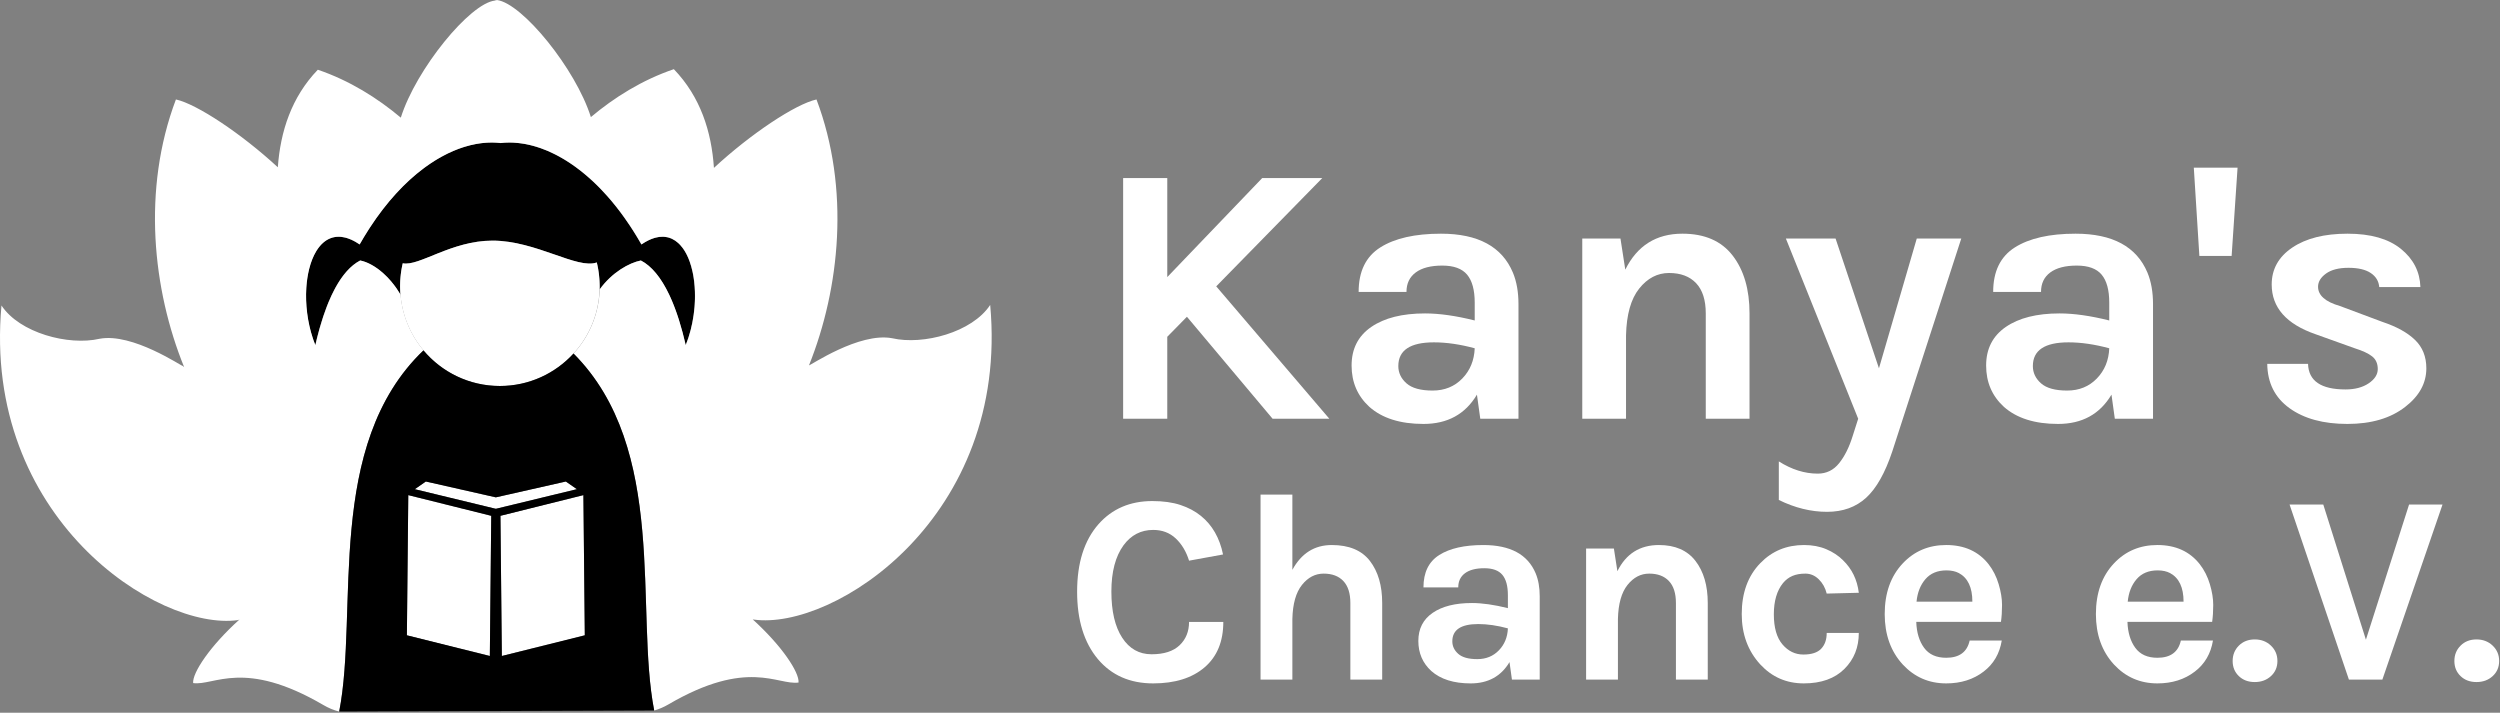<?xml version="1.0" encoding="UTF-8" standalone="no"?><!DOCTYPE svg PUBLIC "-//W3C//DTD SVG 1.1//EN" "http://www.w3.org/Graphics/SVG/1.1/DTD/svg11.dtd"><svg width="100%" height="100%" viewBox="0 0 1154 329" version="1.1" xmlns="http://www.w3.org/2000/svg" xmlns:xlink="http://www.w3.org/1999/xlink" xml:space="preserve" style="fill-rule:evenodd;clip-rule:evenodd;stroke-linejoin:round;stroke-miterlimit:1.414;"><rect x="0" y="0" width="1154" height="329" fill="#808080" stroke="none"/><g><path d="M538.814,82.191l0,45.707l43.824,-45.707l27.732,0l-48.959,49.987l52.212,61.114l-26.192,0l-39.544,-47.077l-9.073,9.244l0,37.833l-20.372,0l0,-111.101l20.372,0Z" style="fill:#fff;fill-rule:nonzero;"/><path d="M657.79,144.675c6.619,0 14.265,1.084 22.939,3.252l0,-8.217c0,-5.82 -1.17,-10.128 -3.51,-12.925c-2.339,-2.796 -6.162,-4.194 -11.469,-4.194c-5.307,0 -9.387,1.056 -12.24,3.167c-2.853,2.112 -4.28,5.107 -4.28,8.988l-22.083,0c0,-9.473 3.338,-16.32 10.014,-20.543c6.677,-4.222 16.006,-6.334 27.99,-6.334c17.118,0 28.189,5.992 33.21,17.975c1.712,4.108 2.568,8.959 2.568,14.551l0,52.897l-17.632,0l-1.541,-11.127c-5.364,9.016 -13.581,13.524 -24.651,13.524c-10.728,0 -19.059,-2.625 -24.994,-7.875c-5.478,-5.022 -8.217,-11.384 -8.217,-19.087c0,-7.704 3.025,-13.638 9.073,-17.804c6.049,-4.166 14.323,-6.248 24.823,-6.248Zm22.939,16.091c-6.734,-1.826 -13.011,-2.739 -18.831,-2.739c-10.956,0 -16.434,3.652 -16.434,10.956c0,3.082 1.255,5.735 3.766,7.961c2.511,2.225 6.534,3.338 12.069,3.338c5.535,0 10.1,-1.855 13.695,-5.564c3.595,-3.709 5.506,-8.36 5.735,-13.952Z" style="fill:#fff;fill-rule:nonzero;"/><path d="M750.231,124.474c5.478,-11.07 14.266,-16.605 26.363,-16.605c10.271,0 18.003,3.367 23.196,10.1c5.193,6.734 7.789,15.635 7.789,26.706l0,48.617l-20.2,0l0,-48.617c0,-6.163 -1.484,-10.814 -4.451,-13.952c-2.967,-3.139 -7.133,-4.708 -12.497,-4.708c-5.364,0 -9.957,2.397 -13.78,7.19c-3.824,4.793 -5.849,11.983 -6.078,21.57l0,38.517l-20.2,0l0,-83.197l17.633,0l2.225,14.379Z" style="fill:#fff;fill-rule:nonzero;"/><path d="M847.295,110.095l20.029,59.915l17.461,-59.915l20.542,0l-31.841,98.262c-3.309,9.928 -7.332,17.061 -12.068,21.398c-4.737,4.337 -10.757,6.505 -18.061,6.505c-7.418,0 -14.836,-1.826 -22.254,-5.478l0,-17.803c5.934,3.766 11.926,5.649 17.975,5.649c3.994,0 7.275,-1.598 9.843,-4.793c2.568,-3.196 4.651,-7.362 6.248,-12.497l2.568,-8.046l-33.382,-83.197l22.94,0Z" style="fill:#fff;fill-rule:nonzero;"/><path d="M950.692,144.675c6.619,0 14.266,1.084 22.939,3.252l0,-8.217c0,-5.82 -1.169,-10.128 -3.509,-12.925c-2.34,-2.796 -6.163,-4.194 -11.47,-4.194c-5.306,0 -9.386,1.056 -12.24,3.167c-2.853,2.112 -4.279,5.107 -4.279,8.988l-22.083,0c0,-9.473 3.338,-16.32 10.014,-20.543c6.676,-4.222 16.006,-6.334 27.989,-6.334c17.119,0 28.189,5.992 33.211,17.975c1.712,4.108 2.568,8.959 2.568,14.551l0,52.897l-17.633,0l-1.54,-11.127c-5.364,9.016 -13.581,13.524 -24.652,13.524c-10.727,0 -19.058,-2.625 -24.993,-7.875c-5.478,-5.022 -8.217,-11.384 -8.217,-19.087c0,-7.704 3.024,-13.638 9.073,-17.804c6.049,-4.166 14.323,-6.248 24.822,-6.248Zm22.939,16.091c-6.733,-1.826 -13.01,-2.739 -18.83,-2.739c-10.956,0 -16.434,3.652 -16.434,10.956c0,3.082 1.255,5.735 3.766,7.961c2.511,2.225 6.533,3.338 12.069,3.338c5.535,0 10.1,-1.855 13.695,-5.564c3.595,-3.709 5.506,-8.36 5.734,-13.952Z" style="fill:#fff;fill-rule:nonzero;"/><path d="M1032.86,77.398l-2.739,40.742l-14.893,0l-2.568,-40.742l20.2,0Z" style="fill:#fff;fill-rule:nonzero;"/><path d="M1065.39,167.956c0.228,7.875 5.992,11.812 17.29,11.812c4.337,0 7.903,-0.941 10.699,-2.824c2.796,-1.884 4.194,-4.08 4.194,-6.591c0,-2.511 -0.855,-4.451 -2.567,-5.821c-1.712,-1.369 -4.394,-2.624 -8.046,-3.766l-18.146,-6.505c-13.467,-4.679 -20.2,-12.325 -20.2,-22.939c0,-7.076 3.167,-12.754 9.501,-17.033c6.334,-4.28 14.836,-6.42 25.507,-6.42c10.67,0 18.887,2.34 24.651,7.019c5.763,4.679 8.759,10.556 8.987,17.632l-19.002,0c-0.228,-2.739 -1.54,-4.907 -3.937,-6.505c-2.397,-1.598 -5.82,-2.397 -10.271,-2.397c-4.451,0 -7.904,0.885 -10.357,2.654c-2.454,1.769 -3.681,3.795 -3.681,6.077c0,3.994 3.367,6.962 10.1,8.902l19.687,7.361c6.505,2.168 11.498,4.936 14.979,8.303c3.481,3.366 5.221,7.732 5.221,13.095c0,6.848 -3.252,12.782 -9.758,17.804c-6.733,5.25 -15.635,7.875 -26.705,7.875c-11.07,0 -19.972,-2.426 -26.705,-7.276c-6.734,-4.85 -10.157,-11.669 -10.272,-20.457l18.831,0Z" style="fill:#fff;fill-rule:nonzero;"/></g><g><path d="M531.939,231.29c4.98,0 9.296,0.601 12.948,1.805c3.653,1.204 6.807,2.885 9.463,5.043c5.229,4.233 8.633,10.168 10.21,17.804l-15.688,2.864c-1.328,-4.233 -3.383,-7.657 -6.163,-10.272c-2.781,-2.615 -6.247,-3.922 -10.397,-3.922c-5.644,0 -10.21,2.366 -13.696,7.097c-3.735,5.146 -5.603,12.264 -5.603,21.353c0,9.089 1.66,16.186 4.981,21.291c3.32,5.105 7.844,7.657 13.571,7.657c5.727,0 10.044,-1.39 12.949,-4.171c2.905,-2.78 4.358,-6.37 4.358,-10.77l15.812,0c0,9.048 -2.884,16.041 -8.653,20.98c-5.769,4.939 -13.675,7.408 -23.719,7.408c-10.708,0 -19.216,-3.735 -25.524,-11.206c-6.391,-7.636 -9.587,-18.012 -9.587,-31.127c0,-13.28 3.279,-23.656 9.836,-31.127c6.308,-7.138 14.609,-10.707 24.902,-10.707Z" style="fill:#fff;fill-rule:nonzero;"/><path d="M596.558,263.039c4.151,-7.636 10.21,-11.454 18.178,-11.454c7.969,0 13.842,2.448 17.618,7.345c3.777,4.898 5.665,11.372 5.665,19.424l0,35.36l-14.692,0l0,-35.36c0,-4.483 -1.079,-7.865 -3.237,-10.148c-2.158,-2.282 -5.188,-3.424 -9.089,-3.424c-3.901,0 -7.242,1.743 -10.023,5.23c-2.78,3.486 -4.254,8.715 -4.42,15.688l0,28.014l-14.692,0l0,-85.412l14.692,0l0,34.737Z" style="fill:#fff;fill-rule:nonzero;"/><path d="M679.356,278.354c4.814,0 10.376,0.788 16.684,2.365l0,-5.976c0,-4.233 -0.851,-7.367 -2.552,-9.4c-1.702,-2.034 -4.483,-3.051 -8.342,-3.051c-3.86,0 -6.827,0.768 -8.903,2.304c-2.075,1.535 -3.112,3.714 -3.112,6.536l-16.062,0c0,-6.889 2.428,-11.869 7.284,-14.941c4.856,-3.071 11.641,-4.606 20.357,-4.606c12.451,0 20.502,4.357 24.154,13.073c1.246,2.988 1.868,6.516 1.868,10.583l0,38.473l-12.824,0l-1.121,-8.093c-3.901,6.557 -9.877,9.836 -17.929,9.836c-7.802,0 -13.862,-1.909 -18.178,-5.727c-3.984,-3.652 -5.977,-8.28 -5.977,-13.883c0,-5.603 2.2,-9.919 6.599,-12.949c4.4,-3.029 10.418,-4.544 18.054,-4.544Zm16.684,11.703c-4.897,-1.328 -9.462,-1.992 -13.696,-1.992c-7.968,0 -11.952,2.657 -11.952,7.969c0,2.241 0.913,4.171 2.739,5.789c1.826,1.619 4.752,2.428 8.777,2.428c4.026,0 7.346,-1.348 9.961,-4.046c2.615,-2.698 4.005,-6.08 4.171,-10.148Z" style="fill:#fff;fill-rule:nonzero;"/><path d="M746.59,263.662c3.985,-8.052 10.376,-12.077 19.175,-12.077c7.47,0 13.094,2.448 16.87,7.345c3.777,4.898 5.666,11.372 5.666,19.424l0,35.36l-14.692,0l0,-35.36c0,-4.483 -1.079,-7.865 -3.238,-10.148c-2.158,-2.282 -5.187,-3.424 -9.089,-3.424c-3.901,0 -7.242,1.743 -10.023,5.23c-2.78,3.486 -4.254,8.715 -4.42,15.688l0,28.014l-14.692,0l0,-60.511l12.825,0l1.618,10.459Z" style="fill:#fff;fill-rule:nonzero;"/><path d="M832.75,251.585c3.818,0 7.242,0.643 10.272,1.929c3.03,1.287 5.582,2.968 7.657,5.043c4.15,3.984 6.599,9.006 7.346,15.065l-14.816,0.374c-0.664,-2.656 -1.889,-4.856 -3.673,-6.599c-1.785,-1.743 -3.839,-2.615 -6.164,-2.615c-2.324,0 -4.316,0.353 -5.976,1.059c-1.66,0.705 -3.113,1.805 -4.358,3.299c-2.822,3.486 -4.233,8.301 -4.233,14.443c0,6.142 1.328,10.77 3.984,13.883c2.656,3.112 5.873,4.669 9.65,4.669c3.776,0 6.516,-0.893 8.217,-2.677c1.702,-1.785 2.553,-4.213 2.553,-7.284l14.816,0c0,6.641 -2.2,12.16 -6.599,16.56c-4.482,4.482 -10.749,6.723 -18.801,6.723c-7.968,0 -14.65,-2.905 -20.045,-8.715c-5.728,-6.226 -8.591,-13.987 -8.591,-23.283c0,-9.795 2.863,-17.639 8.591,-23.532c5.395,-5.562 12.118,-8.342 20.17,-8.342Z" style="fill:#fff;fill-rule:nonzero;"/><path d="M917.913,260.425c2.076,2.656 3.632,5.727 4.669,9.213c1.038,3.486 1.557,6.682 1.557,9.587c0,2.905 -0.166,5.52 -0.498,7.844l-39.096,0c0.166,4.898 1.37,8.882 3.611,11.953c2.241,3.071 5.644,4.607 10.21,4.607c6.059,0 9.67,-2.656 10.832,-7.969l14.816,0c-0.996,6.06 -3.776,10.833 -8.342,14.319c-4.731,3.652 -10.5,5.478 -17.306,5.478c-7.969,0 -14.651,-2.905 -20.046,-8.715c-5.561,-6.06 -8.342,-13.821 -8.342,-23.283c0,-9.712 2.781,-17.515 8.342,-23.408c5.312,-5.644 11.994,-8.466 20.046,-8.466c8.383,0 14.899,2.946 19.547,8.84Zm-19.423,2.863c-4.15,0 -7.387,1.349 -9.711,4.047c-2.325,2.697 -3.694,6.163 -4.109,10.396l25.773,0c0,-6.557 -2.075,-10.957 -6.225,-13.198c-1.578,-0.83 -3.487,-1.245 -5.728,-1.245Z" style="fill:#fff;fill-rule:nonzero;"/><path d="M1015.4,260.425c2.075,2.656 3.632,5.727 4.669,9.213c1.038,3.486 1.557,6.682 1.557,9.587c0,2.905 -0.166,5.52 -0.498,7.844l-39.096,0c0.166,4.898 1.37,8.882 3.611,11.953c2.241,3.071 5.644,4.607 10.209,4.607c6.06,0 9.671,-2.656 10.833,-7.969l14.816,0c-0.996,6.06 -3.777,10.833 -8.342,14.319c-4.731,3.652 -10.5,5.478 -17.307,5.478c-7.968,0 -14.65,-2.905 -20.045,-8.715c-5.562,-6.06 -8.342,-13.821 -8.342,-23.283c0,-9.712 2.78,-17.515 8.342,-23.408c5.312,-5.644 11.994,-8.466 20.045,-8.466c8.384,0 14.9,2.946 19.548,8.84Zm-19.423,2.863c-4.15,0 -7.388,1.349 -9.712,4.047c-2.324,2.697 -3.693,6.163 -4.108,10.396l25.773,0c0,-6.557 -2.075,-10.957 -6.226,-13.198c-1.577,-0.83 -3.486,-1.245 -5.727,-1.245Z" style="fill:#fff;fill-rule:nonzero;"/><path d="M1040.8,314.835c-2.988,0 -5.437,-0.913 -7.346,-2.74c-1.909,-1.826 -2.864,-4.15 -2.864,-6.972c0,-2.822 0.955,-5.188 2.864,-7.097c1.909,-1.909 4.358,-2.864 7.346,-2.864c2.988,0 5.478,0.955 7.47,2.864c1.992,1.909 2.988,4.275 2.988,7.097c0,2.822 -0.996,5.146 -2.988,6.972c-1.992,1.827 -4.482,2.74 -7.47,2.74Z" style="fill:#fff;fill-rule:nonzero;"/><path d="M1072.43,232.908l19.672,62.379l19.921,-62.379l15.439,0l-27.765,80.806l-15.439,0l-27.392,-80.806l15.564,0Z" style="fill:#fff;fill-rule:nonzero;"/><path d="M1143.15,314.835c-2.988,0 -5.436,-0.913 -7.346,-2.74c-1.909,-1.826 -2.863,-4.15 -2.863,-6.972c0,-2.822 0.954,-5.188 2.863,-7.097c1.91,-1.909 4.358,-2.864 7.346,-2.864c2.989,0 5.479,0.955 7.471,2.864c1.992,1.909 2.988,4.275 2.988,7.097c0,2.822 -0.996,5.146 -2.988,6.972c-1.992,1.827 -4.482,2.74 -7.471,2.74Z" style="fill:#fff;fill-rule:nonzero;"/></g><path d="M185.909,121.527c-0.801,3.401 -1.224,6.947 -1.224,10.592c0,1.315 0.055,2.617 0.163,3.904c-5.363,-9.147 -12.825,-14.62 -18.621,-15.776c-9.249,4.809 -16.123,19.046 -20.703,39.071c-10.28,-25.541 -1.512,-61.544 20.443,-46.474c19.777,-34.794 45.492,-49.096 65.038,-46.803c19.546,-2.293 45.261,12.009 65.038,46.803c21.955,-15.07 30.723,20.933 20.443,46.474c-4.58,-20.025 -11.454,-34.262 -20.703,-39.071c-5.407,1.079 -13.317,5.468 -19.015,13.35c0.016,-0.49 0.024,-0.983 0.024,-1.478c0,-3.783 -0.456,-7.46 -1.317,-10.978c-8.931,3.327 -28.049,-10.065 -48.136,-10.065c-19.05,0 -33.993,12.044 -41.43,10.451l0,0Z"/><path d="M185.729,122.323c0.058,-0.266 0.118,-0.532 0.18,-0.796c7.437,1.593 22.38,-10.451 41.43,-10.451c20.087,0 39.205,13.392 48.136,10.065c0.027,0.109 0.053,0.217 0.079,0.326l0.003,0.016l0.033,0.141l0.007,0.03l0.031,0.131l0.007,0.03l0.031,0.141l0.004,0.017l0.036,0.162l0.036,0.163l0.003,0.015l0.031,0.142l0.007,0.034l0.027,0.125l0.008,0.038l0.026,0.129l0.006,0.03l0.033,0.158l0.033,0.165l0.002,0.012l0.028,0.145l0.008,0.038l0.023,0.122l0.008,0.043l0.023,0.121l0.007,0.039l0.026,0.141l0.003,0.017l0.03,0.165l0.001,0.004l0.027,0.153l0.007,0.04l0.02,0.119l0.008,0.048l0.028,0.161l0.021,0.126l0.005,0.033l0.026,0.162l0.025,0.16l0.006,0.04l0.019,0.119l0.007,0.051l0.017,0.111l0.007,0.051l0.018,0.117l0.006,0.043l0.022,0.16l0.023,0.162l0.005,0.039l0.016,0.121l0.007,0.052l0.014,0.11l0.007,0.054l0.015,0.112l0.006,0.049l0.016,0.135l0.004,0.026l0.019,0.162l0.004,0.034l0.014,0.126l0.006,0.053l0.012,0.109l0.007,0.057l0.011,0.108l0.006,0.054l0.013,0.122l0.004,0.039l0.016,0.162l0.002,0.025l0.014,0.136l0.004,0.053l0.011,0.109l0.014,0.165l0.005,0.058l0.01,0.113l0.004,0.049l0.013,0.162l0,0.004l0.013,0.158l0.003,0.051l0.009,0.111l0.015,0.225l0.008,0.109l0.003,0.054l0.009,0.141l0.001,0.021l0.01,0.163l0.002,0.047l0.007,0.116l0.003,0.059l0.005,0.105l0.003,0.062l0.005,0.106l0.003,0.058l0.005,0.125l0.002,0.038l0.006,0.163l0.002,0.041l0.004,0.123l0.002,0.058l0.003,0.107l0.002,0.062l0.003,0.105l0.002,0.06l0.003,0.117l0.001,0.048l0.003,0.163l0.001,0.028l0.002,0.136l0.001,0.057l0.001,0.109l0.001,0.062l0.001,0.105l0.001,0.062l0,0.165l0.001,0.164l-0.001,0.17l0,0.053l-0.001,0.119l0,0.059l-0.001,0.118l-0.001,0.054l-0.002,0.159l0,0.01l-0.003,0.17l-0.001,0.048l-0.003,0.124l-0.001,0.055l-0.003,0.123l-0.002,0.048l-0.005,0.168c-0.78,24.751 -21.09,44.575 -46.03,44.575c-24.119,0 -43.909,-18.541 -45.89,-42.149c-0.02,-0.238 -0.038,-0.476 -0.055,-0.715l-0.001,-0.021l-0.015,-0.23l0,-0.006l-0.014,-0.228l-0.001,-0.016l-0.012,-0.222l-0.002,-0.034l-0.011,-0.222l-0.001,-0.013l-0.009,-0.215l-0.002,-0.029l-0.008,-0.216l-0.002,-0.041l-0.007,-0.219l0,-0.013l-0.007,-0.211l-0.001,-0.037l-0.005,-0.214l0,-0.042l-0.004,-0.219l-0.001,-0.009l-0.002,-0.214l-0.001,-0.041l-0.001,-0.213l-0.001,-0.042l0,-0.222l0,-0.16l0,-0.053l0.001,-0.108l0,-0.062l0.001,-0.1l0.001,-0.064l0.001,-0.098l0.001,-0.064l0.002,-0.1l0.001,-0.061l0.002,-0.112l0.001,-0.048l0.004,-0.16l0,-0.02l0.004,-0.14l0.002,-0.055l0.003,-0.105l0.002,-0.062l0.004,-0.099l0.002,-0.064l0.004,-0.097l0.002,-0.064l0.004,-0.101l0.003,-0.058l0.005,-0.117l0.002,-0.043l0.008,-0.159l0.001,-0.03l0.007,-0.129l0.003,-0.055l0.006,-0.104l0.004,-0.061l0.006,-0.099l0.004,-0.062l0.006,-0.099l0.004,-0.061l0.007,-0.104l0.003,-0.055l0.009,-0.125l0.003,-0.033l0.012,-0.159l0.002,-0.034l0.01,-0.124l0.004,-0.054l0.009,-0.104l0.005,-0.059l0.008,-0.1l0.006,-0.06l0.009,-0.102l0.005,-0.057l0.01,-0.109l0.004,-0.048l0.014,-0.143l0.002,-0.014l0.016,-0.16l0.003,-0.033l0.013,-0.124l0.005,-0.051l0.012,-0.107l0.006,-0.055l0.011,-0.104l0.006,-0.055l0.013,-0.106l0.006,-0.051l0.014,-0.118l0.004,-0.039l0.019,-0.157l0.02,-0.16l0.004,-0.03l0.017,-0.127l0.006,-0.045l0.015,-0.112l0.006,-0.049l0.015,-0.11l0.007,-0.048l0.016,-0.115l0.006,-0.042l0.019,-0.132l0.003,-0.023l0.024,-0.16l0.024,-0.16l0.003,-0.022l0.021,-0.134l0.006,-0.037l0.019,-0.12l0.007,-0.041l0.019,-0.118l0.006,-0.039l0.021,-0.126l0.005,-0.029c0.027,-0.16 0.055,-0.319 0.083,-0.478l0.002,-0.012l0.026,-0.143l0.005,-0.027l0.024,-0.13l0.006,-0.031l0.025,-0.13l0.005,-0.026l0.027,-0.143l0.002,-0.012c0.042,-0.213 0.084,-0.425 0.129,-0.636l0.003,-0.015l0.03,-0.143l0.003,-0.017l0.032,-0.146l0.002,-0.01l0,0Z" style="fill:#fff;"/><path d="M195.468,161.733c-45.79,43.896 -29.822,120.214 -38.896,166.722l0.004,0l-0.001,0.001c-2.599,-0.638 -5.03,-1.692 -7.29,-3.013c-36.756,-21.492 -50.436,-8.762 -60.133,-10.137c-0.396,-4.76 7.855,-17.156 21.42,-29.375l-0.672,0.301c-18.504,2.615 -48.049,-9.196 -71.847,-33.91c-23.798,-24.714 -41.849,-62.329 -37.367,-111.319c4.156,6.337 11.89,11.004 20.373,13.676c8.484,2.672 17.716,3.348 24.868,1.703c15.241,-2.902 38.057,12.814 38.399,12.512l0.689,0.606c-14.545,-35.769 -19.506,-82.025 -3.808,-123.594c9.627,2.117 30.157,15.723 47.037,31.305c1.192,-16.517 6.281,-32.353 18.465,-45.03c14.632,4.977 27.545,13.073 38.303,22.124c7.035,-22.383 31.895,-52.817 43.472,-54.049l-0.267,0l1.22,-0.236c-0.056,-0.008 -0.111,-0.014 -0.166,-0.02l0.266,0l-0.1,0.02c11.647,1.5 36.305,31.753 43.307,54.028c10.758,-9.05 23.67,-17.146 38.302,-22.123c12.317,12.815 17.384,28.858 18.502,45.569c16.937,-15.7 37.658,-29.458 47.343,-31.588c15.572,41.237 10.815,87.085 -3.461,122.733c0.373,0.28 23.169,-15.413 38.398,-12.513c7.152,1.645 16.385,0.969 24.868,-1.703c8.483,-2.672 16.217,-7.339 20.372,-13.676c4.483,48.99 -13.569,86.605 -37.367,111.319c-23.797,24.714 -53.342,36.525 -71.846,33.91l-0.402,-0.056c13.405,12.14 21.544,24.402 21.152,29.131c-9.698,1.375 -23.378,-11.356 -60.134,10.136c-2.028,1.186 -4.206,2.115 -6.5,2.796c-8.974,-45.992 6.669,-120.78 -37.234,-164.799l0.091,-0.099l0.067,-0.075l0.01,-0.01l0.004,-0.005c0.05,-0.056 0.1,-0.111 0.15,-0.167l0.012,-0.014l0.01,-0.01c0.048,-0.055 0.097,-0.109 0.146,-0.164l0.01,-0.012l0.012,-0.014c0.049,-0.055 0.098,-0.11 0.147,-0.166l0.006,-0.007l0.011,-0.013c0.051,-0.058 0.102,-0.116 0.152,-0.174l0.001,-0.001l0.002,-0.003l0.084,-0.097l0.068,-0.08l0.009,-0.009l0.003,-0.004c0.049,-0.057 0.098,-0.115 0.146,-0.172l0.012,-0.014l0.009,-0.01c0.047,-0.056 0.094,-0.112 0.142,-0.168l0.01,-0.013l0.011,-0.013c0.048,-0.057 0.095,-0.114 0.142,-0.17l0.007,-0.008l0.011,-0.014c0.049,-0.059 0.098,-0.118 0.146,-0.177l0.001,-0.002l0.004,-0.004l0.078,-0.095l0.07,-0.086l0.006,-0.008l0.003,-0.004c0.048,-0.058 0.095,-0.117 0.142,-0.176l0.012,-0.015l0.007,-0.009c0.046,-0.057 0.092,-0.115 0.138,-0.173l0.01,-0.013l0.011,-0.013c0.046,-0.058 0.092,-0.116 0.137,-0.174l0.007,-0.009l0.011,-0.014c0.047,-0.06 0.094,-0.12 0.141,-0.18l0.002,-0.002l0.005,-0.007l0.071,-0.092l0.071,-0.093l0.005,-0.006l0.002,-0.003c0.046,-0.06 0.093,-0.121 0.139,-0.182l0.011,-0.014l0.006,-0.009c0.045,-0.058 0.089,-0.117 0.134,-0.176l0.01,-0.014l0.01,-0.013c0.044,-0.059 0.088,-0.118 0.132,-0.178l0.007,-0.009l0.011,-0.015c0.045,-0.061 0.09,-0.122 0.135,-0.183l0.003,-0.003l0.006,-0.009l0.065,-0.089l0.072,-0.1l0.004,-0.004l0.001,-0.002c0.045,-0.062 0.09,-0.124 0.135,-0.187l0.01,-0.014l0.006,-0.008c0.043,-0.06 0.086,-0.121 0.129,-0.181l0.01,-0.014l0.009,-0.014c0.043,-0.06 0.085,-0.12 0.128,-0.18l0.007,-0.011l0.01,-0.015c0.044,-0.061 0.087,-0.123 0.13,-0.186l0.003,-0.004l0.007,-0.01l0.06,-0.087l0.073,-0.107l0.002,-0.002l0,-0.001c0.044,-0.064 0.088,-0.128 0.131,-0.192l0.009,-0.014l0.006,-0.007c0.041,-0.062 0.083,-0.124 0.124,-0.185l0.01,-0.015l0.009,-0.013c0.041,-0.061 0.082,-0.123 0.122,-0.184l0.008,-0.012l0.01,-0.015c0.041,-0.062 0.082,-0.125 0.124,-0.189l0.003,-0.005l0.007,-0.011c0.086,-0.131 0.172,-0.264 0.256,-0.396l0.009,-0.013l0.004,-0.007c0.04,-0.063 0.08,-0.127 0.12,-0.19l0.01,-0.015l0.008,-0.012c0.039,-0.063 0.078,-0.126 0.117,-0.188l0.008,-0.012l0.009,-0.015c0.04,-0.064 0.079,-0.128 0.119,-0.192l0.004,-0.006l0.007,-0.012c0.083,-0.135 0.164,-0.269 0.245,-0.404l0.008,-0.013l0.004,-0.006c0.038,-0.064 0.077,-0.129 0.115,-0.194l0.009,-0.015l0.007,-0.012c0.038,-0.064 0.076,-0.128 0.113,-0.192l0.008,-0.012l0.009,-0.015c0.037,-0.065 0.075,-0.13 0.113,-0.195l0.004,-0.007l0.007,-0.013c0.079,-0.137 0.158,-0.274 0.235,-0.412l0.007,-0.011l0.003,-0.005c0.037,-0.066 0.074,-0.132 0.111,-0.199l0.008,-0.015l0.007,-0.011c0.036,-0.065 0.072,-0.131 0.108,-0.196l0.007,-0.013l0.008,-0.015c0.036,-0.066 0.072,-0.132 0.108,-0.198l0.004,-0.007l0.008,-0.014c0.037,-0.069 0.074,-0.138 0.111,-0.207l0.001,-0.001l0.062,-0.117l0.051,-0.095l0.005,-0.01l0.002,-0.004c0.036,-0.068 0.071,-0.135 0.107,-0.203l0.008,-0.015l0.005,-0.011c0.035,-0.066 0.069,-0.133 0.103,-0.199l0.007,-0.014l0.008,-0.015c0.034,-0.067 0.068,-0.134 0.102,-0.201l0.005,-0.008l0.007,-0.014c0.035,-0.07 0.07,-0.14 0.105,-0.21l0.001,-0.001l0.001,-0.003l0.057,-0.113l0.05,-0.102l0.004,-0.007l0.002,-0.004c0.034,-0.069 0.068,-0.138 0.102,-0.208l0.007,-0.015l0.005,-0.01c0.033,-0.067 0.065,-0.135 0.098,-0.203l0.007,-0.014l0.007,-0.014c0.032,-0.068 0.065,-0.136 0.097,-0.204l0.004,-0.009l0.007,-0.015c0.033,-0.07 0.067,-0.141 0.1,-0.212l0.001,-0.002l0.002,-0.004l0.051,-0.11l0.05,-0.11l0.003,-0.005l0.001,-0.002c0.032,-0.071 0.065,-0.142 0.097,-0.213l0.006,-0.014l0.005,-0.009c0.031,-0.069 0.062,-0.138 0.093,-0.208l0.006,-0.014l0.006,-0.014c0.031,-0.069 0.062,-0.138 0.092,-0.207l0.005,-0.01l0.006,-0.014c0.031,-0.072 0.062,-0.143 0.094,-0.215l0.001,-0.002l0.002,-0.007l0.047,-0.107l0.05,-0.117l0.001,-0.002c0.031,-0.073 0.062,-0.146 0.093,-0.219l0.005,-0.014l0.004,-0.008c0.029,-0.07 0.059,-0.141 0.088,-0.211l0.006,-0.014l0.005,-0.014c0.029,-0.07 0.058,-0.14 0.087,-0.211l0.004,-0.01l0.006,-0.014c0.029,-0.073 0.059,-0.145 0.088,-0.217l0.001,-0.004l0.003,-0.007c0.06,-0.15 0.12,-0.301 0.178,-0.452l0.005,-0.012l0.003,-0.007c0.028,-0.072 0.055,-0.144 0.083,-0.216l0.005,-0.014l0.005,-0.013c0.027,-0.071 0.054,-0.143 0.081,-0.214l0.004,-0.011l0.005,-0.014c0.028,-0.073 0.055,-0.147 0.082,-0.22l0.002,-0.004l0.003,-0.008c0.056,-0.153 0.112,-0.306 0.166,-0.459l0.004,-0.011l0.002,-0.006c0.026,-0.073 0.052,-0.146 0.078,-0.22l0.005,-0.014l0.004,-0.012c0.025,-0.072 0.051,-0.145 0.076,-0.217l0.003,-0.011l0.005,-0.015c0.026,-0.074 0.051,-0.148 0.076,-0.222l0.002,-0.005l0.003,-0.009c0.052,-0.155 0.103,-0.31 0.154,-0.465l0.003,-0.01l0.002,-0.004c0.024,-0.075 0.048,-0.15 0.072,-0.225l0.004,-0.014l0.004,-0.011c0.023,-0.073 0.047,-0.147 0.07,-0.221l0.003,-0.011l0.005,-0.014c0.023,-0.075 0.046,-0.15 0.069,-0.225l0.002,-0.005l0.003,-0.01c0.048,-0.157 0.096,-0.315 0.142,-0.473l0.002,-0.007l0.002,-0.004c0.022,-0.076 0.044,-0.152 0.066,-0.229l0.004,-0.013l0.003,-0.01c0.022,-0.075 0.043,-0.15 0.064,-0.225l0.004,-0.011l0.003,-0.014c0.022,-0.076 0.043,-0.151 0.064,-0.227l0.002,-0.006l0.009,-0.036l0.019,-0.068l0.005,-0.017l0.001,-0.003l0.008,-0.029c0.028,-0.105 0.056,-0.209 0.084,-0.313l0.008,-0.03l0.001,-0.004l0.004,-0.016l0.018,-0.069l0.009,-0.035l0.003,-0.01l0.006,-0.024l0.015,-0.058l0.009,-0.033l0.004,-0.016l0.008,-0.031l0.012,-0.049l0.008,-0.028l0.005,-0.022l0.01,-0.039l0.01,-0.041l0.006,-0.023l0.007,-0.027l0.012,-0.047l0.008,-0.033l0.005,-0.018l0.007,-0.032l0.014,-0.056l0.007,-0.025l0.003,-0.011l0.008,-0.035l0.016,-0.067l0.005,-0.019l0.001,-0.004l0.008,-0.031c0.026,-0.109 0.052,-0.217 0.077,-0.325l0.005,-0.02l0,-0.002l0.004,-0.016l0.017,-0.074l0.008,-0.034l0.002,-0.008l0.005,-0.023l0.015,-0.061l0.007,-0.034l0.003,-0.014l0.007,-0.03l0.012,-0.052l0.007,-0.03l0.004,-0.02l0.009,-0.038l0.01,-0.043l0.005,-0.025l0.006,-0.025l0.01,-0.046l0.008,-0.036l0.004,-0.019l0.007,-0.03l0.012,-0.055l0.006,-0.028l0.002,-0.013l0.008,-0.034l0.014,-0.065l0.004,-0.021l0.002,-0.006l0.007,-0.033c0.024,-0.115 0.048,-0.23 0.072,-0.346l0,-0.001l0.003,-0.014l0.016,-0.08l0.007,-0.033l0.001,-0.006l0.005,-0.022l0.013,-0.065l0.006,-0.034l0.003,-0.013l0.006,-0.029l0.011,-0.055l0.006,-0.03l0.003,-0.019l0.007,-0.036l0.009,-0.047l0.005,-0.025l0.005,-0.025l0.009,-0.044l0.007,-0.039l0.004,-0.02l0.005,-0.029l0.011,-0.054l0.005,-0.03l0.003,-0.014l0.006,-0.034l0.012,-0.063l0.004,-0.023l0.002,-0.008l0.006,-0.034l0.014,-0.077l0.003,-0.015l0,-0.001l0.003,-0.016c0.02,-0.112 0.04,-0.225 0.06,-0.338l0.005,-0.03l0.001,-0.005l0.003,-0.02l0.012,-0.069l0.006,-0.035l0.002,-0.011l0.004,-0.027l0.01,-0.058l0.005,-0.032l0.003,-0.018l0.006,-0.034l0.008,-0.049l0.005,-0.027l0.004,-0.024l0.007,-0.043l0.006,-0.04l0.004,-0.022l0.004,-0.029l0.009,-0.051l0.005,-0.033l0.002,-0.016l0.005,-0.033l0.01,-0.061l0.004,-0.025l0.001,-0.01l0.006,-0.035l0.011,-0.073l0.003,-0.017l0,-0.004l0.004,-0.026c0.017,-0.111 0.033,-0.221 0.049,-0.332l0.005,-0.029l0,-0.004l0.003,-0.017l0.01,-0.072l0.005,-0.036l0.001,-0.011l0.004,-0.025l0.008,-0.06l0.005,-0.034l0.002,-0.017l0.005,-0.032l0.007,-0.051l0.004,-0.03l0.003,-0.022l0.005,-0.041l0.006,-0.042l0.003,-0.024l0.004,-0.029l0.006,-0.049l0.005,-0.034l0.002,-0.018l0.004,-0.034l0.008,-0.058l0.003,-0.027l0.002,-0.011l0.004,-0.037l0.009,-0.069l0.002,-0.019l0.001,-0.005l0.004,-0.035c0.013,-0.11 0.027,-0.219 0.039,-0.329l0.003,-0.027l0.001,-0.003l0.001,-0.015l0.009,-0.074l0.004,-0.039l0.001,-0.009l0.003,-0.023l0.006,-0.062l0.005,-0.036l0.001,-0.016l0.004,-0.031l0.005,-0.052l0.004,-0.032l0.002,-0.023l0.004,-0.038l0.004,-0.043l0.003,-0.027l0.003,-0.029l0.005,-0.046l0.004,-0.035l0.002,-0.021l0.003,-0.035l0.005,-0.054l0.003,-0.028l0.002,-0.014l0.003,-0.039l0.007,-0.064l0.001,-0.021l0.001,-0.007l0.004,-0.041l0.007,-0.077l0.001,-0.013l0,-0.001l0.002,-0.018l0.01,-0.113l0.009,-0.106l0.003,-0.026l0,-0.001l0.001,-0.013l0.006,-0.074l0.004,-0.043l0.001,-0.009l0.001,-0.02l0.005,-0.062l0.004,-0.041l0.001,-0.015l0.002,-0.028l0.004,-0.053l0.003,-0.036l0.002,-0.022l0.002,-0.035l0.004,-0.044l0.002,-0.031l0.002,-0.029l0.003,-0.042l0.003,-0.037l0.002,-0.024l0.002,-0.035l0.004,-0.051l0.002,-0.028l0.001,-0.018l0.003,-0.042l0.004,-0.058l0.001,-0.021l0.001,-0.011l0.003,-0.047l0.004,-0.068l0.001,-0.014l0,-0.003l0.003,-0.046l0.005,-0.084l0.007,-0.105l0.001,-0.03l0,-0.001l0.001,-0.011l0.004,-0.071l0.003,-0.05l0,-0.008l0.001,-0.018l0.003,-0.06l0.003,-0.047l0.001,-0.015l0.001,-0.025l0.002,-0.052l0.002,-0.041l0.001,-0.022l0.002,-0.032l0.002,-0.044l0.002,-0.034l0.001,-0.03l0.002,-0.039l0.001,-0.037l0.002,-0.028l0.001,-0.037l0.002,-0.046l0.001,-0.029l0.001,-0.021l0.002,-0.044l0.002,-0.053l0.001,-0.022l0,-0.014l0.002,-0.052l0.002,-0.06l0.001,-0.014l0,-0.007l0.002,-0.061l0.002,-0.066l0,-0.007c5.698,-7.882 13.608,-12.271 19.015,-13.35c5.026,2.613 9.35,8.009 12.986,15.605l0.071,0.148l0.078,0.165l0.04,0.086c0.091,0.192 0.181,0.386 0.27,0.58c0.089,0.192 0.176,0.386 0.264,0.58c0.048,0.108 0.097,0.216 0.145,0.325l0.05,0.114l0.014,0.031c0.06,0.137 0.12,0.274 0.18,0.411c0.057,0.132 0.114,0.264 0.171,0.397c0.104,0.243 0.207,0.488 0.31,0.735l0.074,0.178l0.014,0.035c0.052,0.125 0.103,0.25 0.154,0.376c0.042,0.102 0.083,0.205 0.125,0.308l0.073,0.181c0.095,0.238 0.19,0.478 0.284,0.72c0.042,0.107 0.083,0.214 0.125,0.321c0.081,0.211 0.162,0.423 0.242,0.636c0.174,0.46 0.345,0.926 0.515,1.398c0.062,0.171 0.123,0.343 0.185,0.516c0.191,0.54 0.379,1.087 0.565,1.641c0.141,0.418 0.28,0.839 0.417,1.265c0.093,0.286 0.185,0.574 0.276,0.863c1.12,3.56 2.145,7.388 3.075,11.456c0.458,-1.136 0.877,-2.293 1.26,-3.465l0.011,-0.035l0.026,-0.082c1.453,-4.485 2.363,-9.191 2.758,-13.815l0.005,-0.063l0.007,-0.086c0.008,-0.098 0.016,-0.195 0.024,-0.292c0.022,-0.277 0.041,-0.553 0.059,-0.828c0.051,-0.771 0.087,-1.538 0.109,-2.301c0.012,-0.434 0.02,-0.866 0.023,-1.297c0.025,-3.175 -0.199,-6.258 -0.66,-9.143l-0.012,-0.071l-0.011,-0.066l-0.012,-0.076l-0.02,-0.12c-0.02,-0.12 -0.04,-0.24 -0.061,-0.359c-0.075,-0.428 -0.156,-0.852 -0.242,-1.271c-0.038,-0.186 -0.077,-0.372 -0.117,-0.556c-0.357,-1.634 -0.796,-3.188 -1.316,-4.64l-0.007,-0.021l-0.014,-0.037c-0.163,-0.455 -0.335,-0.899 -0.514,-1.332c-0.148,-0.358 -0.301,-0.708 -0.459,-1.051c-0.08,-0.171 -0.16,-0.341 -0.242,-0.509c-0.038,-0.076 -0.075,-0.152 -0.113,-0.228c-0.181,-0.359 -0.367,-0.71 -0.56,-1.05c-0.058,-0.102 -0.116,-0.203 -0.174,-0.303l-0.059,-0.098l-0.045,-0.076c-0.031,-0.052 -0.063,-0.104 -0.095,-0.156c-0.073,-0.12 -0.146,-0.238 -0.221,-0.354c-0.075,-0.118 -0.151,-0.234 -0.228,-0.349c-0.029,-0.043 -0.058,-0.086 -0.088,-0.129c-0.099,-0.147 -0.2,-0.291 -0.303,-0.432l-0.027,-0.037c-0.359,-0.494 -0.735,-0.959 -1.127,-1.392c-0.242,-0.267 -0.491,-0.523 -0.746,-0.765c-0.05,-0.048 -0.101,-0.096 -0.151,-0.143l-0.03,-0.027l-0.021,-0.019c-0.882,-0.808 -1.836,-1.466 -2.862,-1.956l-0.024,-0.012l-0.05,-0.024c-0.086,-0.039 -0.171,-0.078 -0.258,-0.116c-0.047,-0.02 -0.094,-0.04 -0.141,-0.06c-0.099,-0.042 -0.198,-0.081 -0.298,-0.12c-0.134,-0.051 -0.27,-0.099 -0.406,-0.145l-0.004,-0.001l-0.029,-0.01c-0.129,-0.043 -0.26,-0.083 -0.391,-0.121l-0.04,-0.011l-0.059,-0.016c-0.065,-0.018 -0.131,-0.036 -0.197,-0.053c-0.059,-0.015 -0.119,-0.029 -0.179,-0.044c-0.104,-0.024 -0.21,-0.047 -0.316,-0.069c-0.383,-0.077 -0.773,-0.133 -1.172,-0.168l-0.015,-0.001c-0.161,-0.013 -0.323,-0.023 -0.487,-0.03c-0.083,-0.003 -0.166,-0.005 -0.25,-0.006c-1.071,-0.017 -2.195,0.12 -3.372,0.427l-0.053,0.014l-0.059,0.016l-0.113,0.03l-0.039,0.012c-1.941,0.543 -4.021,1.544 -6.236,3.064l-0.005,-0.01c-0.221,-0.387 -0.442,-0.772 -0.664,-1.155l-0.028,-0.05l-0.045,-0.076c-0.269,-0.463 -0.539,-0.923 -0.811,-1.378l-0.082,-0.139l-0.154,-0.256c-0.215,-0.36 -0.432,-0.718 -0.649,-1.073l-0.143,-0.235l-0.119,-0.193c-0.44,-0.715 -0.883,-1.421 -1.328,-2.117c-0.416,-0.651 -0.834,-1.294 -1.255,-1.928c-0.86,-1.299 -1.73,-2.563 -2.606,-3.792l-0.029,-0.04l-0.024,-0.034c-0.421,-0.589 -0.843,-1.17 -1.267,-1.743c-0.197,-0.266 -0.395,-0.531 -0.592,-0.794l-0.108,-0.144l-0.072,-0.094c-1.228,-1.626 -2.47,-3.186 -3.723,-4.682l-0.256,-0.304l-0.054,-0.064c-0.598,-0.708 -1.199,-1.401 -1.801,-2.079c-1.052,-1.183 -2.109,-2.322 -3.173,-3.417c-0.33,-0.34 -0.661,-0.676 -0.993,-1.008c-0.198,-0.198 -0.396,-0.394 -0.594,-0.589l-0.121,-0.119l-0.165,-0.161c-0.419,-0.409 -0.838,-0.811 -1.258,-1.206c-0.201,-0.188 -0.401,-0.376 -0.602,-0.561c-0.834,-0.771 -1.67,-1.515 -2.508,-2.234c-1.748,-1.498 -3.503,-2.882 -5.259,-4.154c-0.576,-0.418 -1.152,-0.823 -1.729,-1.216l-0.123,-0.084l-0.107,-0.073c-0.278,-0.188 -0.556,-0.373 -0.834,-0.556l-0.122,-0.081l-0.173,-0.112c-0.406,-0.264 -0.812,-0.522 -1.218,-0.775c-0.334,-0.207 -0.667,-0.41 -1,-0.61l-0.265,-0.157c-0.633,-0.375 -1.265,-0.735 -1.896,-1.081l-0.225,-0.122l-0.203,-0.11c-0.285,-0.154 -0.57,-0.304 -0.855,-0.452l-0.137,-0.07c-0.353,-0.182 -0.706,-0.36 -1.058,-0.533c-0.921,-0.452 -1.838,-0.874 -2.753,-1.266c-0.218,-0.093 -0.436,-0.185 -0.654,-0.275c-0.837,-0.346 -1.671,-0.667 -2.501,-0.963c-0.222,-0.079 -0.444,-0.156 -0.666,-0.232l-0.086,-0.029l-0.059,-0.02c-0.426,-0.144 -0.851,-0.281 -1.275,-0.412c-0.154,-0.047 -0.307,-0.094 -0.46,-0.139c-0.268,-0.08 -0.536,-0.158 -0.803,-0.232c-0.121,-0.034 -0.241,-0.067 -0.361,-0.099l-0.127,-0.035c-0.073,-0.019 -0.146,-0.039 -0.219,-0.058c-0.352,-0.092 -0.704,-0.18 -1.055,-0.264l-0.127,-0.03c-0.084,-0.02 -0.169,-0.039 -0.253,-0.058l-0.127,-0.029c-0.168,-0.038 -0.335,-0.075 -0.503,-0.111c-0.338,-0.072 -0.674,-0.14 -1.01,-0.204l-0.126,-0.024c-0.167,-0.031 -0.334,-0.061 -0.501,-0.09l-0.125,-0.022l-0.085,-0.014c-1.597,-0.271 -3.17,-0.445 -4.716,-0.523c-0.096,-0.005 -0.191,-0.01 -0.287,-0.014c-0.421,-0.018 -0.841,-0.029 -1.258,-0.034c-0.126,-0.001 -0.251,-0.001 -0.377,-0.001c-1.39,0 -2.755,0.079 -4.091,0.236c-0.162,-0.019 -0.325,-0.037 -0.489,-0.054l-0.085,-0.008l-0.075,-0.008c-0.287,-0.028 -0.575,-0.052 -0.864,-0.073c-0.078,-0.006 -0.156,-0.011 -0.235,-0.017c-0.102,-0.006 -0.204,-0.013 -0.306,-0.018c-0.055,-0.004 -0.109,-0.007 -0.164,-0.009c-0.463,-0.025 -0.928,-0.04 -1.397,-0.046l-0.024,0c-0.134,-0.002 -0.268,-0.003 -0.402,-0.003l-0.05,0c-0.045,0 -0.089,0 -0.134,0l-0.104,0l-0.12,0.001c-1.155,0.011 -2.327,0.076 -3.514,0.196l-0.123,0.013c-0.041,0.004 -0.082,0.008 -0.123,0.013c-0.163,0.017 -0.326,0.036 -0.489,0.055c-0.095,0.012 -0.191,0.023 -0.286,0.035c-0.73,0.093 -1.465,0.206 -2.205,0.339l-0.009,0.002c-1.835,0.332 -3.699,0.791 -5.585,1.38l-0.019,0.006c-0.629,0.197 -1.261,0.408 -1.894,0.634c-0.08,0.029 -0.16,0.057 -0.239,0.086c-0.105,0.038 -0.21,0.076 -0.315,0.115l-0.122,0.045l-0.049,0.018c-1.546,0.577 -3.104,1.24 -4.67,1.991c-0.171,0.082 -0.342,0.165 -0.513,0.249c-0.899,0.441 -1.8,0.912 -2.703,1.411l-0.08,0.044l-0.07,0.039c-0.532,0.297 -1.065,0.603 -1.598,0.919c-0.389,0.231 -0.779,0.468 -1.169,0.71c-1.532,0.952 -3.067,1.988 -4.601,3.109l-0.266,0.195c-0.137,0.101 -0.274,0.203 -0.412,0.306c-8.542,6.389 -17.024,15.435 -24.797,27.347l-0.241,0.371l-0.241,0.373c-0.721,1.12 -1.435,2.265 -2.143,3.434l-0.005,0.009l-0.04,0.066c-0.696,1.151 -1.385,2.327 -2.068,3.528l-0.014,-0.01l-0.056,-0.038c-0.398,-0.271 -0.791,-0.526 -1.179,-0.764c-0.057,-0.034 -0.114,-0.069 -0.17,-0.103c-0.23,-0.138 -0.459,-0.271 -0.686,-0.398c-0.115,-0.065 -0.23,-0.128 -0.345,-0.189c-0.084,-0.046 -0.168,-0.09 -0.252,-0.134c-0.104,-0.055 -0.208,-0.108 -0.312,-0.16c-0.113,-0.057 -0.226,-0.112 -0.338,-0.166c-0.145,-0.07 -0.29,-0.137 -0.434,-0.202c-0.067,-0.03 -0.134,-0.06 -0.2,-0.089c-0.863,-0.378 -1.701,-0.671 -2.514,-0.883l-0.111,-0.029l-0.112,-0.027c-0.631,-0.154 -1.246,-0.259 -1.846,-0.318c-0.043,-0.004 -0.085,-0.008 -0.127,-0.011c-0.335,-0.029 -0.665,-0.044 -0.99,-0.044l-0.029,0c-1.331,0.003 -2.579,0.243 -3.743,0.694l-0.005,0.001c-2.463,0.956 -4.547,2.854 -6.227,5.438l-0.024,0.037l-0.005,0.008c-0.1,0.155 -0.198,0.311 -0.295,0.471l-0.023,0.038c-1.385,2.285 -2.474,5.055 -3.253,8.151c-0.019,0.076 -0.038,0.153 -0.057,0.23c-0.631,2.572 -1.05,5.364 -1.248,8.285c-0.005,0.082 -0.011,0.164 -0.016,0.247c-0.472,7.461 0.492,15.744 3.035,23.354c0.121,0.365 0.247,0.728 0.376,1.09c0.24,0.671 0.492,1.336 0.757,1.995c0.243,-1.061 0.492,-2.106 0.748,-3.134l0.024,-0.099l0.062,-0.247c0.362,-1.442 0.737,-2.851 1.124,-4.224l0.05,-0.176l0.028,-0.099c1.006,-3.54 2.099,-6.847 3.278,-9.893l0.01,-0.027l0.032,-0.082c0.204,-0.527 0.412,-1.046 0.621,-1.556c0.034,-0.082 0.067,-0.163 0.1,-0.243c0.959,-2.315 1.972,-4.464 3.039,-6.435l0.056,-0.103l0.082,-0.151c3.3,-6.022 7.114,-10.348 11.449,-12.602c1.561,0.311 3.242,0.936 4.971,1.86l0.08,0.044l0.048,0.026c0.426,0.231 0.854,0.48 1.284,0.747l0.032,0.019l0.043,0.027c0.492,0.308 0.987,0.64 1.482,0.995c0.092,0.066 0.184,0.133 0.276,0.201c0.092,0.067 0.184,0.136 0.276,0.205c0.162,0.122 0.324,0.246 0.486,0.373c0.514,0.401 1.026,0.828 1.536,1.279c0.688,0.608 1.371,1.261 2.046,1.958c1.201,1.242 2.373,2.623 3.491,4.138c0.249,0.338 0.495,0.682 0.738,1.033c0.633,0.912 1.245,1.87 1.832,2.871c0.045,0.533 0.098,1.064 0.161,1.591l0,0.001c0.018,0.151 0.037,0.301 0.056,0.451l0,0.001c0.049,0.376 0.102,0.75 0.159,1.123l0,0.001c0.023,0.149 0.047,0.297 0.071,0.444l0.001,0.004c0.061,0.371 0.126,0.741 0.196,1.109l0,0.001c0.028,0.147 0.056,0.293 0.085,0.439l0.001,0.005c0.029,0.145 0.059,0.291 0.09,0.436l0,0.003c0.046,0.219 0.094,0.437 0.143,0.655l0,0.002c0.033,0.144 0.066,0.289 0.1,0.432l0.002,0.007c0.033,0.143 0.068,0.286 0.103,0.428l0.001,0.006c0.053,0.216 0.108,0.431 0.164,0.646l0,0.001c0.038,0.143 0.076,0.285 0.114,0.427l0.002,0.008c0.039,0.14 0.077,0.28 0.117,0.42l0.002,0.008c0.04,0.141 0.081,0.282 0.122,0.422l0,0.003c0.021,0.07 0.042,0.141 0.063,0.212c0.042,0.141 0.085,0.281 0.128,0.421l0.003,0.009c0.042,0.137 0.086,0.275 0.13,0.413l0.001,0.005l0.002,0.005c0.044,0.138 0.089,0.275 0.134,0.412l0.002,0.007c0.069,0.208 0.139,0.415 0.211,0.622l0.003,0.009c0.047,0.135 0.094,0.271 0.143,0.406l0.002,0.006l0.002,0.005c0.048,0.135 0.097,0.27 0.146,0.404l0.004,0.009c0.05,0.137 0.101,0.273 0.153,0.409l0,0.001c0.025,0.067 0.051,0.135 0.077,0.202l0.003,0.009c0.052,0.133 0.104,0.266 0.156,0.398l0.003,0.007l0.002,0.007c0.053,0.131 0.105,0.263 0.159,0.394l0.005,0.012c0.054,0.133 0.109,0.266 0.164,0.398l0.002,0.005c0.028,0.066 0.055,0.132 0.083,0.198l0.004,0.008c0.055,0.131 0.111,0.262 0.168,0.392l0.006,0.014c0.057,0.129 0.113,0.258 0.171,0.386l0.003,0.008l0.003,0.007c0.058,0.129 0.116,0.258 0.175,0.387l0.003,0.005l0.001,0.004c0.03,0.064 0.06,0.128 0.089,0.192l0.004,0.009c0.06,0.128 0.12,0.256 0.181,0.384l0.003,0.007l0.004,0.008c0.06,0.126 0.121,0.252 0.182,0.377l0.004,0.009l0.004,0.008c0.061,0.126 0.123,0.251 0.186,0.376l0.004,0.008l0.002,0.005c0.031,0.063 0.063,0.126 0.094,0.188l0.05,0.097l0.05,0.098l0.001,0.003c0.032,0.063 0.064,0.125 0.096,0.187l0.004,0.007l0.004,0.009c0.064,0.123 0.129,0.246 0.193,0.368l0.005,0.01l0.005,0.009c0.065,0.122 0.13,0.244 0.196,0.366l0.009,0.016c0.033,0.061 0.066,0.122 0.1,0.183l0.054,0.099l0.054,0.097c0.033,0.06 0.067,0.121 0.1,0.181l0.004,0.006l0.006,0.01c0.067,0.12 0.135,0.24 0.204,0.36l0.005,0.01l0.006,0.01c0.068,0.119 0.137,0.237 0.206,0.356l0.006,0.01l0.005,0.009c0.035,0.059 0.07,0.118 0.105,0.178l0.059,0.1l0.048,0.08l0.008,0.013c0.035,0.058 0.07,0.117 0.106,0.175l0.003,0.007l0.007,0.01l0.043,0.072l0.063,0.104c0.036,0.058 0.072,0.117 0.108,0.175l0.006,0.01l0.007,0.011c0.072,0.116 0.144,0.231 0.216,0.346l0.008,0.012l0.006,0.01c0.036,0.057 0.073,0.115 0.109,0.172l0.065,0.102l0.046,0.071l0.007,0.012l0.004,0.006c0.037,0.057 0.074,0.113 0.11,0.17l0.004,0.006l0.008,0.011l0.047,0.073l0.061,0.092l0.005,0.008c0.037,0.056 0.074,0.113 0.111,0.169l0.016,0.023c0.074,0.112 0.149,0.224 0.225,0.335l0.008,0.013l0.008,0.011c0.038,0.056 0.076,0.112 0.114,0.167l0.07,0.103l0.044,0.064l0.009,0.013l0.006,0.008c0.038,0.055 0.076,0.11 0.114,0.164l0.004,0.006l0.009,0.012l0.052,0.074l0.057,0.082l0.007,0.01l0.003,0.004c0.038,0.054 0.077,0.108 0.115,0.162l0.008,0.011l0.01,0.014c0.077,0.108 0.155,0.216 0.233,0.324l0.01,0.014l0.01,0.013c0.039,0.054 0.078,0.108 0.118,0.161l0.076,0.104l0.042,0.056l0.011,0.015l0.007,0.011c0.04,0.052 0.079,0.105 0.118,0.157l0.004,0.006l0.01,0.013l0.056,0.075l0.055,0.072l0.01,0.013l0.005,0.007c0.039,0.052 0.078,0.104 0.118,0.156l0.008,0.01l0.012,0.016l0.043,0.056l0.073,0.095l0.005,0.007c0.04,0.052 0.08,0.103 0.121,0.155l0.011,0.014l0.011,0.015c0.041,0.052 0.081,0.104 0.122,0.156l0.082,0.104l0.039,0.05l0.013,0.016l0.01,0.012c0.04,0.051 0.081,0.101 0.121,0.152l0.015,0.019l0.061,0.075l0.051,0.064l0.013,0.016l0.007,0.009c0.041,0.049 0.081,0.099 0.121,0.149l0.009,0.01l0.014,0.017l0.046,0.057l0.068,0.082l0.009,0.012l0.004,0.004c0.041,0.049 0.081,0.098 0.122,0.148l0.013,0.014l0.014,0.017c0.041,0.05 0.083,0.1 0.125,0.149l0,0Z" style="fill:#fff;"/><path d="M226.109,302.805l0.646,-64.711l-38.292,-9.549l-0.646,64.71l38.292,9.55Zm5.543,0l-0.646,-64.711l38.292,-9.549l0.646,64.71l-38.292,9.55Zm-2.629,-67.975l37.256,-9.021l-5.084,-3.547l-32.318,7.31l-32.317,-7.31l-5.084,3.547l37.256,9.021l0.291,0Z" style="fill:#fff;"/><path d="M195.467,161.733c8.448,10.051 21.114,16.439 35.271,16.439c13.464,0 25.578,-5.777 33.999,-14.988c43.903,44.019 28.26,118.807 37.234,164.799l-145.399,0.472c9.074,-46.509 -6.894,-122.826 38.895,-166.722l0,0Zm30.642,141.072l0.646,-64.711l-38.292,-9.549l-0.646,64.71l38.292,9.55Zm5.543,0l-0.646,-64.711l38.292,-9.549l0.646,64.71l-38.292,9.55Zm-2.629,-67.975l37.256,-9.021l-5.084,-3.547l-32.318,7.31l-32.317,-7.31l-5.084,3.547l37.256,9.021l0.291,0Z"/></svg>